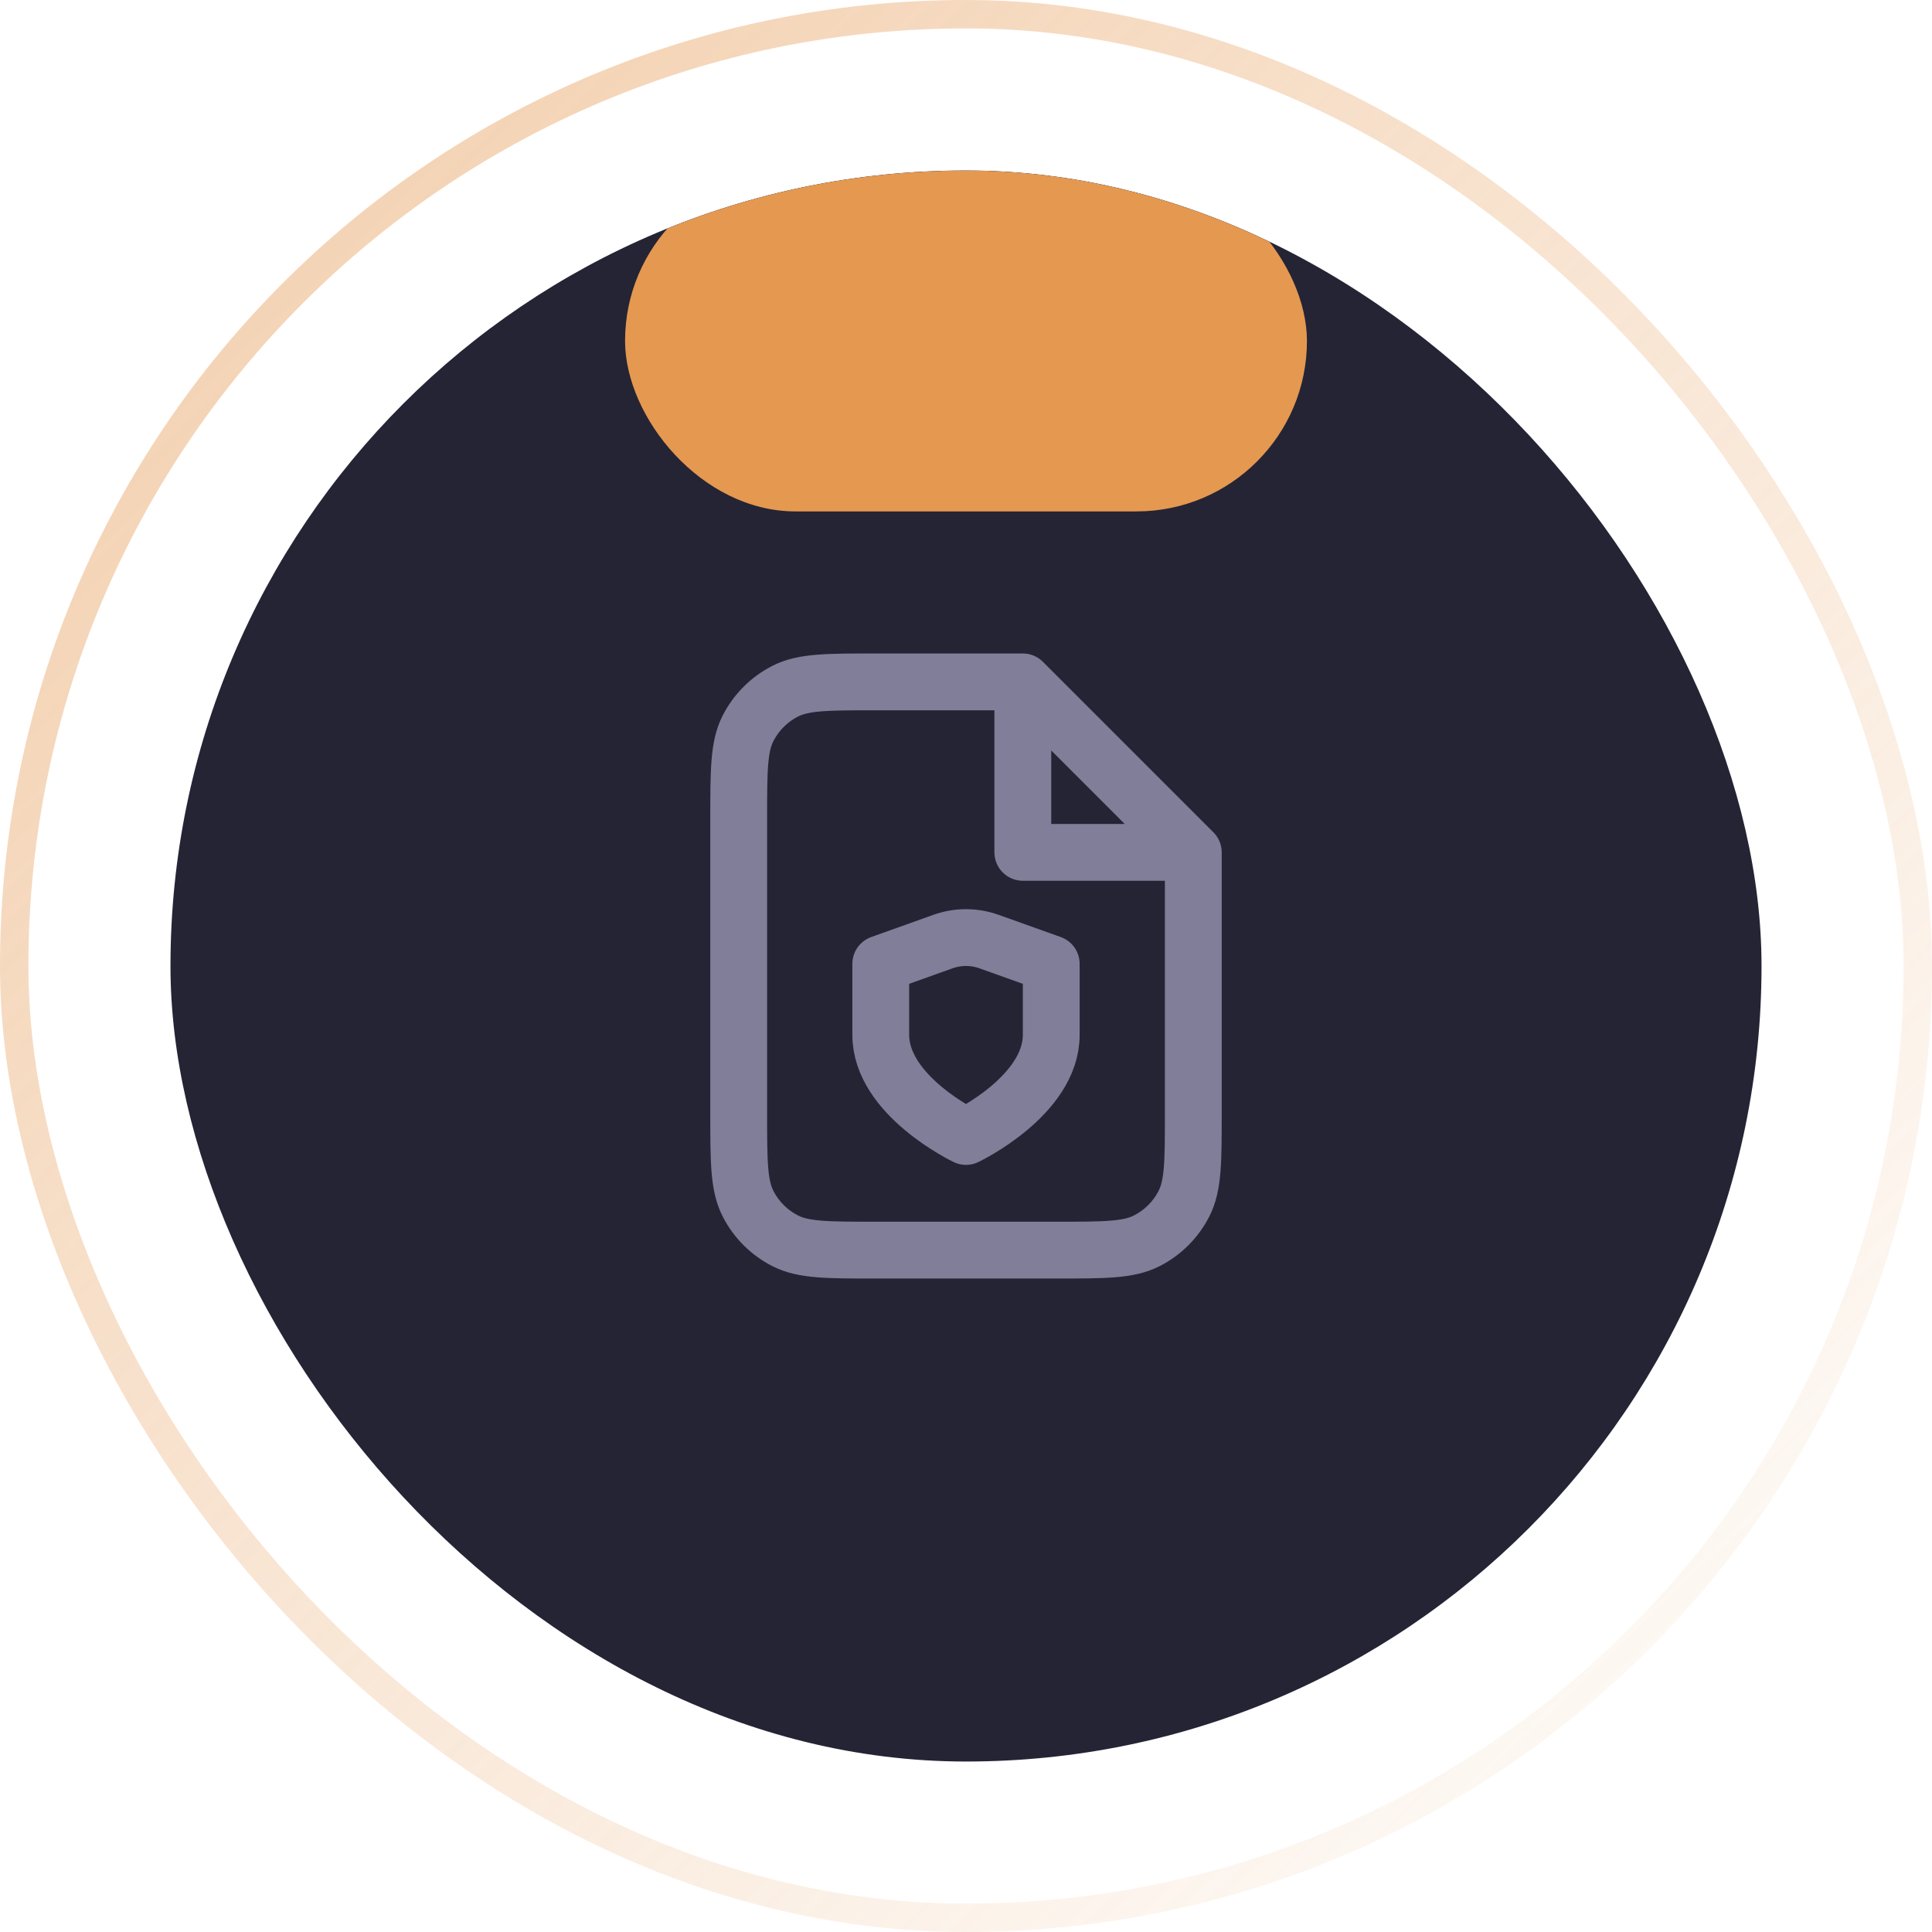 <?xml version="1.0" encoding="UTF-8"?> <svg xmlns="http://www.w3.org/2000/svg" width="68" height="68" viewBox="0 0 68 68" fill="none"><rect x="0.5" y="0.5" width="67" height="67" rx="33.5" stroke="url(#paint0_linear_275_9083)"></rect><g clip-path="url(#clip0_275_9083)"><rect x="6" y="6" width="56" height="56" rx="8" fill="#242435"></rect><g filter="url(#filter0_f_275_9083)"><rect x="22" y="6" width="24" height="12" rx="6" fill="#E59850"></rect></g><path d="M36 24H30.8C29.12 24 28.28 24 27.638 24.327C27.073 24.615 26.615 25.073 26.327 25.638C26 26.28 26 27.12 26 28.8V39.2C26 40.88 26 41.72 26.327 42.362C26.615 42.926 27.073 43.385 27.638 43.673C28.28 44 29.12 44 30.8 44H37.2C38.88 44 39.72 44 40.362 43.673C40.926 43.385 41.385 42.926 41.673 42.362C42 41.72 42 40.88 42 39.2V30M36 24L42 30M36 24V30H42M34 40C34 40 37 38.57 37 36.425V33.923L34.812 33.141C34.287 32.953 33.712 32.953 33.186 33.141L31 33.923V36.425C31 38.57 34 40 34 40Z" stroke="#807E98" stroke-width="2" stroke-linecap="round" stroke-linejoin="round"></path></g><defs><filter id="filter0_f_275_9083" x="-3" y="-19" width="74" height="62" filterUnits="userSpaceOnUse" color-interpolation-filters="sRGB"><feFlood flood-opacity="0" result="BackgroundImageFix"></feFlood><feBlend mode="normal" in="SourceGraphic" in2="BackgroundImageFix" result="shape"></feBlend><feGaussianBlur stdDeviation="12.5" result="effect1_foregroundBlur_275_9083"></feGaussianBlur></filter><linearGradient id="paint0_linear_275_9083" x1="-6.26287e-07" y1="-3" x2="68" y2="68" gradientUnits="userSpaceOnUse"><stop stop-color="#E59850" stop-opacity="0.5"></stop><stop offset="1" stop-color="#E59850" stop-opacity="0"></stop></linearGradient><clipPath id="clip0_275_9083"><rect x="6" y="6" width="56" height="56" rx="28" fill="white"></rect></clipPath></defs></svg> 
